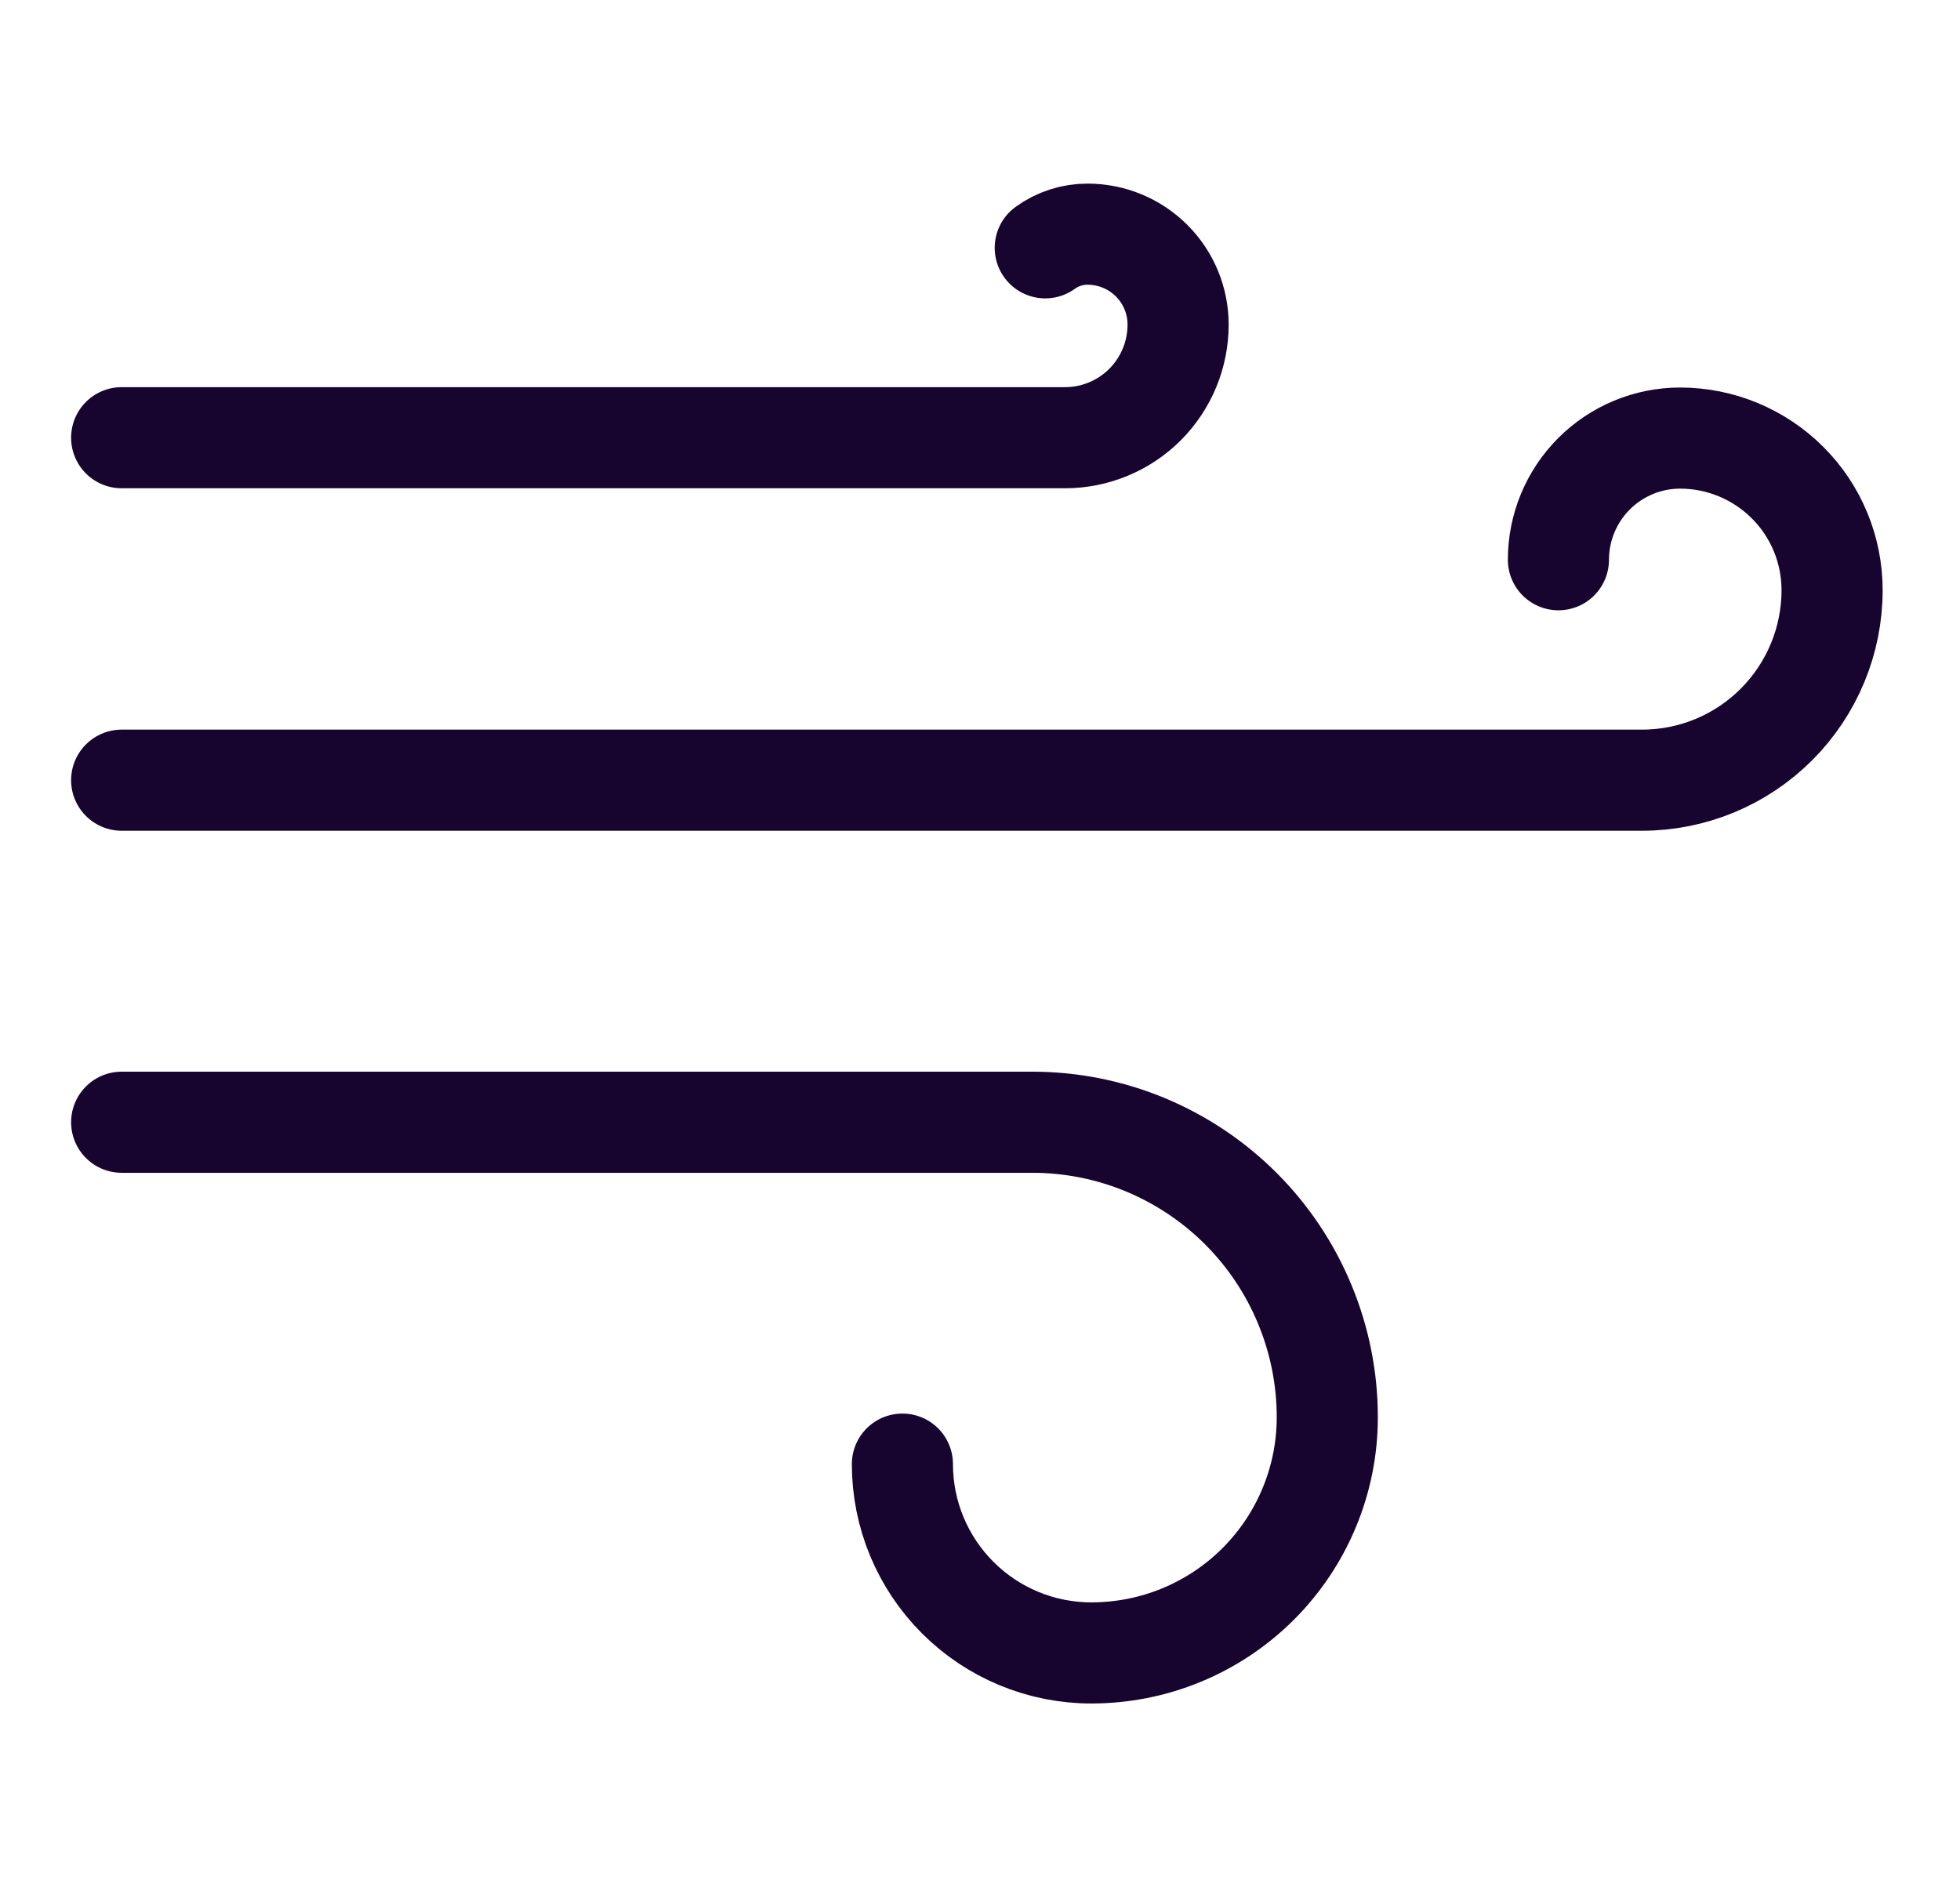 <svg xmlns="http://www.w3.org/2000/svg" width="27" height="26" viewBox="0 0 27 26" fill="none"><g clip-path="url(#clip0_81_1322)"><path d="M1.676 10.748H22.62C23.315 10.748 23.98 10.472 24.471 9.981C24.962 9.49 25.238 8.824 25.238 8.13C25.238 7.574 25.018 7.041 24.625 6.649C24.232 6.256 23.699 6.035 23.144 6.035C22.7 6.035 22.273 6.212 21.959 6.526C21.645 6.84 21.468 7.266 21.468 7.711" stroke="#17052F" stroke-width="1.393" stroke-linecap="round" stroke-linejoin="round"/><path d="M1.676 6.03H14.671C15.084 6.03 15.48 5.866 15.773 5.574C16.065 5.281 16.229 4.885 16.229 4.472C16.229 4.141 16.098 3.824 15.864 3.591C15.63 3.357 15.313 3.226 14.983 3.226C14.773 3.225 14.569 3.291 14.399 3.414" stroke="#17052F" stroke-width="1.393" stroke-linecap="round" stroke-linejoin="round"/><path d="M1.676 15.46H14.219C14.753 15.46 15.282 15.565 15.775 15.769C16.268 15.974 16.716 16.273 17.093 16.65C17.471 17.028 17.77 17.476 17.974 17.969C18.179 18.462 18.284 18.991 18.284 19.524C18.284 19.951 18.2 20.374 18.036 20.768C17.873 21.162 17.633 21.52 17.331 21.822C17.029 22.123 16.671 22.362 16.276 22.525C15.882 22.688 15.459 22.771 15.032 22.771C14.342 22.771 13.681 22.497 13.193 22.009C12.705 21.521 12.431 20.86 12.431 20.17" stroke="#17052F" stroke-width="1.393" stroke-linecap="round" stroke-linejoin="round"/></g><defs><clipPath id="clip0_81_1322"><rect width="26" height="26" fill="white" transform="translate(0.457)"/></clipPath></defs></svg>
